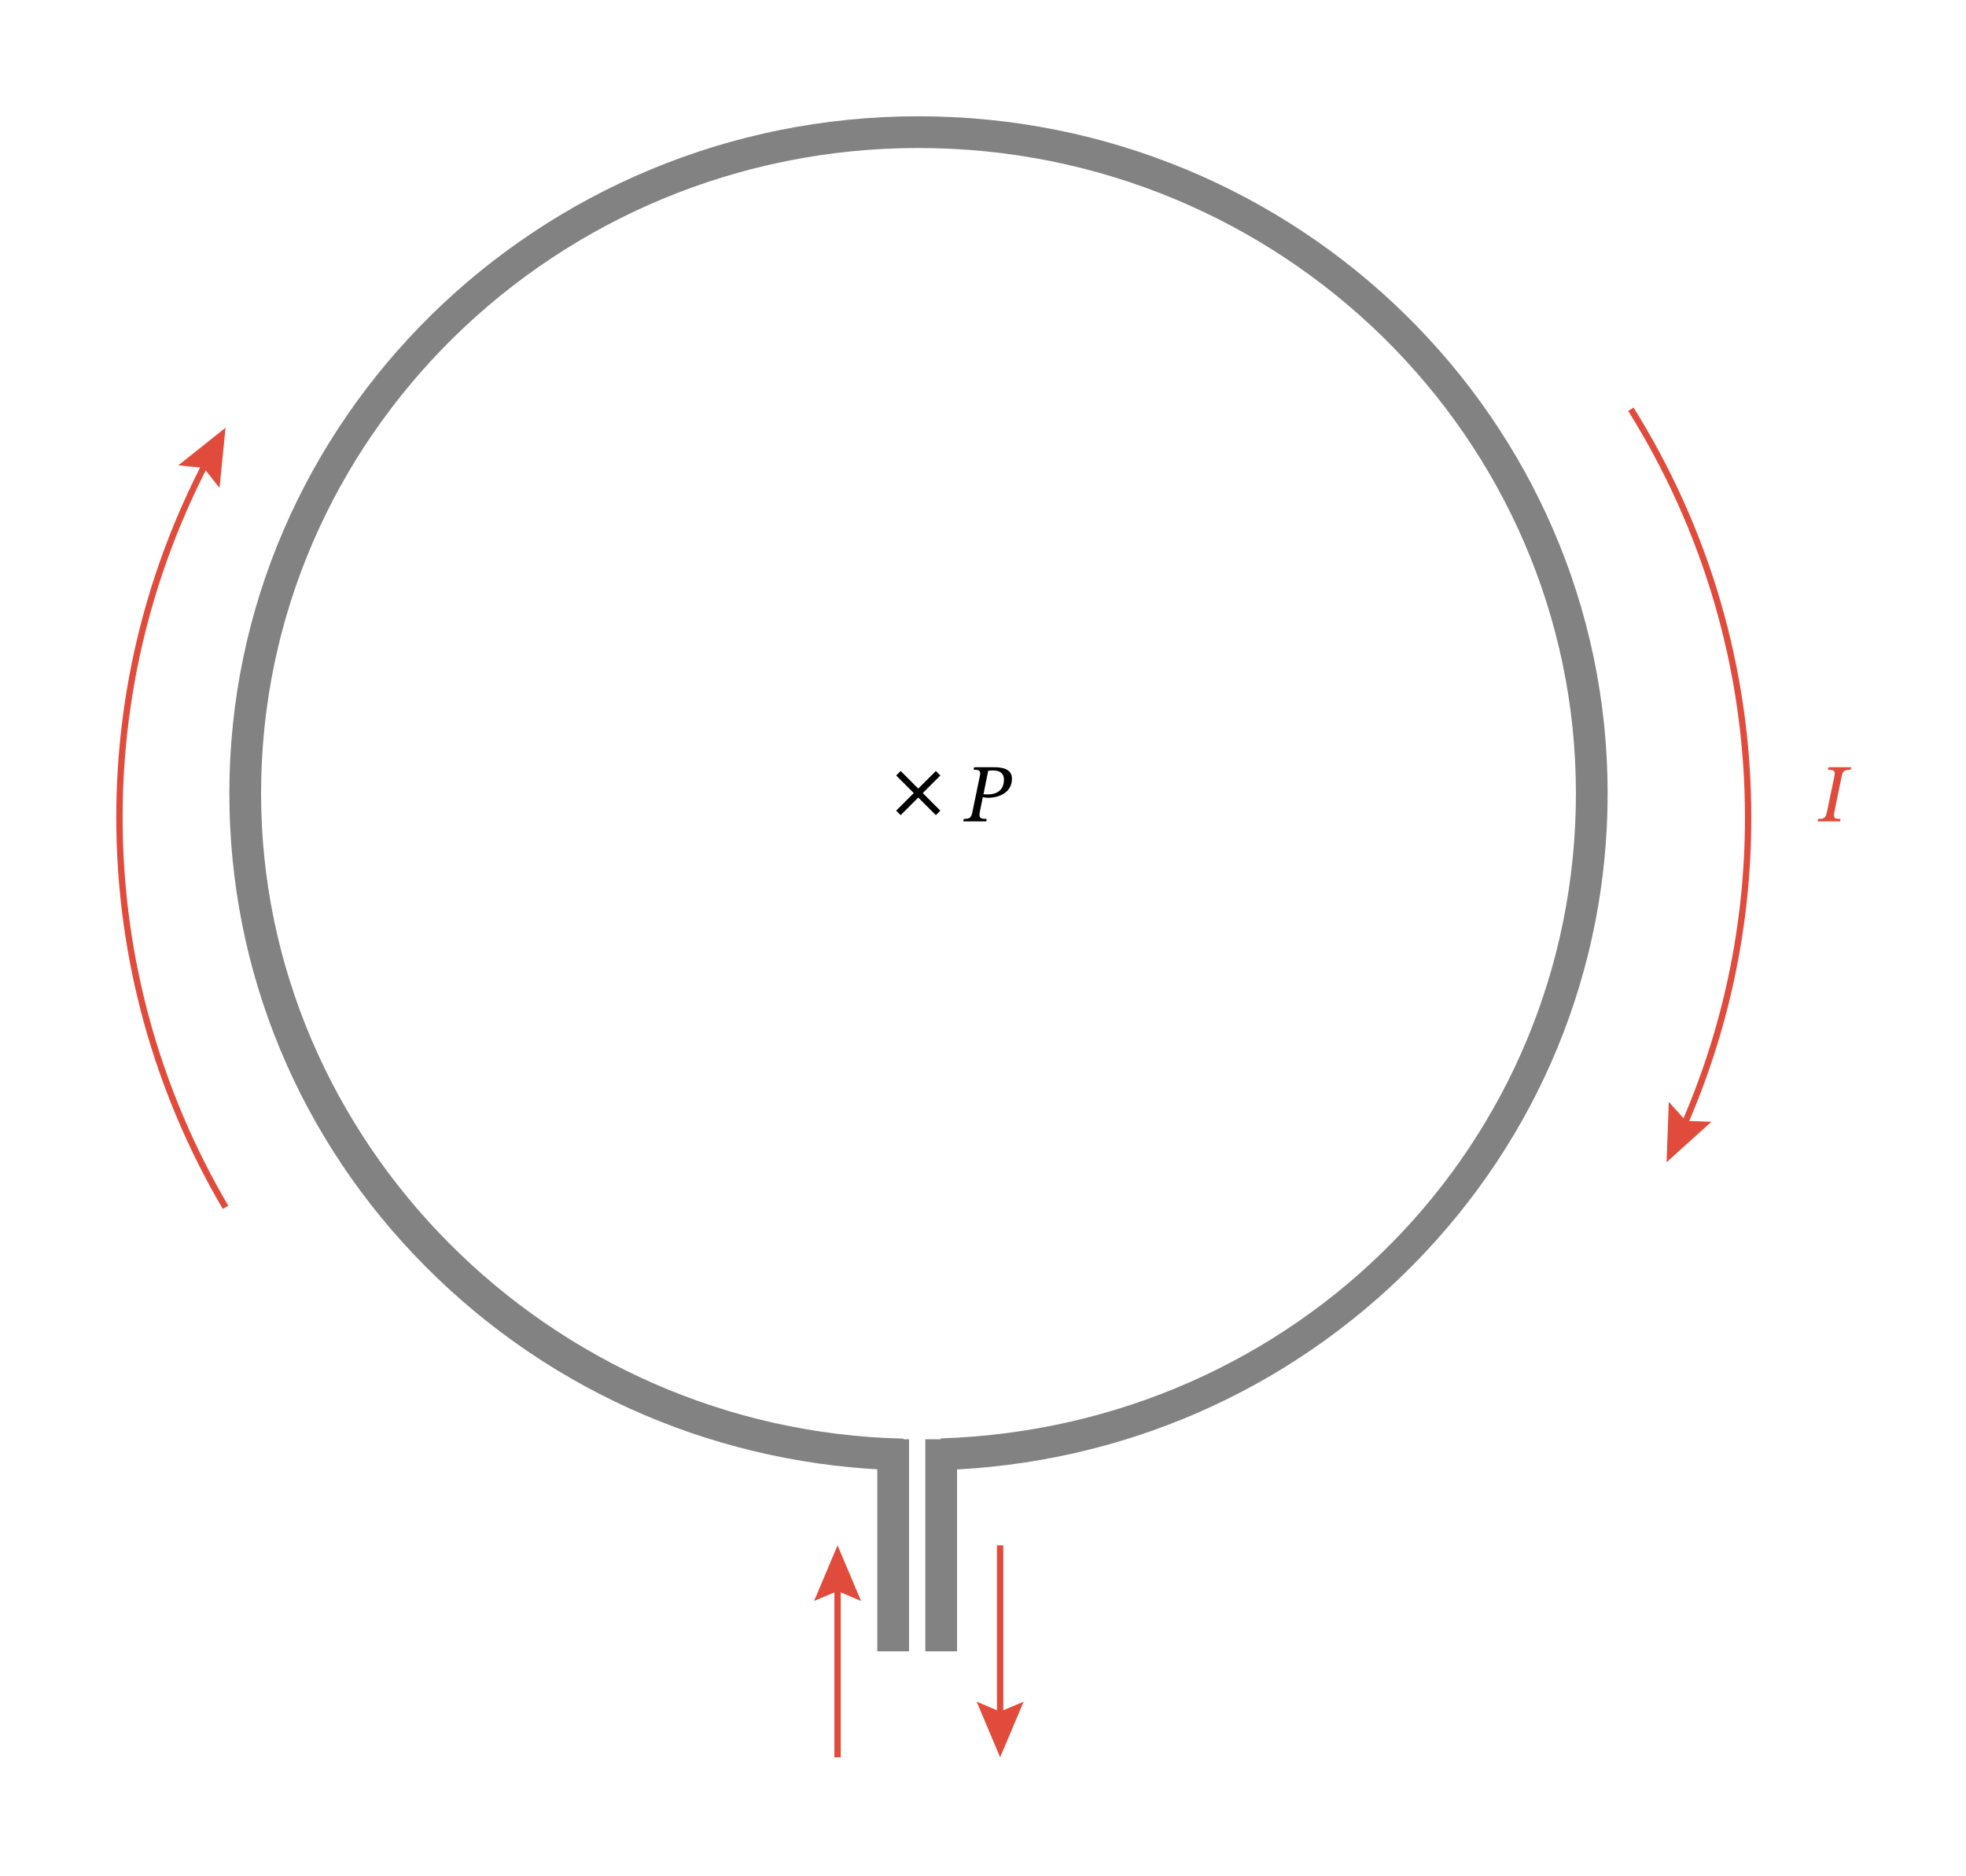 <svg width="354.72" height="338.493" viewBox="0 0 266.04 253.87" class="displayed_equation" xmlns="http://www.w3.org/2000/svg">
  <defs>
    <clipPath id="svg760141061298tikz_00009a">
      <path d="M 31 15.738 L 218 15.738 L 218 200 L 31 200 Z M 31 15.738" />
    </clipPath>
    <clipPath id="svg760141061298tikz_00009b">
      <path d="M 15.734 50 L 43 50 L 43 176 L 15.734 176 Z M 15.734 50" />
    </clipPath>
    <clipPath id="svg760141061298tikz_00009c">
      <path d="M 208 43 L 237.273 43 L 237.273 165 L 208 165 Z M 208 43" />
    </clipPath>
    <clipPath id="svg760141061298tikz_00009d">
      <path d="M 112 213 L 114 213 L 114 238.133 L 112 238.133 Z M 112 213" />
    </clipPath>
  </defs>
  <g clip-path="url(#svg760141061298tikz_00009a)">
    <path d="M 122.164 199.004 C 97.711 198.469 74.805 188.699 57.668 171.508 C 40.492 154.281 31.035 131.504 31.035 107.383 C 31.035 56.852 72.871 15.738 124.289 15.738 C 175.715 15.738 217.547 56.852 217.547 107.383 C 217.547 131.328 208.203 153.988 191.242 171.176 C 174.332 188.312 151.672 198.188 127.43 198.977 L 127.293 194.684 C 175.496 193.117 213.254 154.77 213.254 107.383 C 213.254 59.219 173.348 20.031 124.289 20.031 C 75.234 20.031 35.328 59.219 35.328 107.383 C 35.328 154.48 74.328 193.656 122.258 194.711 Z M 122.164 199.004" fill="#828283" />
  </g>
  <g clip-path="url(#svg760141061298tikz_00009b)">
    <path d="M 305.195 904.598 C 213.828 1060.223 161.641 1240.302 161.641 1432.177 C 161.641 1605.927 204.414 1769.989 280.312 1914.989" transform="matrix(.1 0 0 -.1 0 253.87)" fill="none" stroke-width="8.587" stroke="#e14b3b" stroke-miterlimit="10" />
  </g>
  <path d="M 29.707 66.031 L 27.559 63.324 L 24.121 62.988 L 30.52 57.891 Z M 29.707 66.031" fill="#e14b3b" />
  <g clip-path="url(#svg760141061298tikz_00009c)">
    <path d="M 2206.914 1984.794 C 2307.578 1823.544 2365.586 1634.442 2365.586 1432.177 C 2365.586 1282.958 2334.023 1140.927 2277.031 1011.942" transform="matrix(.1 0 0 -.1 0 253.87)" fill="none" stroke-width="8.587" stroke="#e14b3b" stroke-miterlimit="10" />
  </g>
  <path d="M 225.824 149.137 L 228.137 151.707 L 231.59 151.828 L 225.52 157.312 Z M 225.824 149.137" fill="#e14b3b" />
  <path d="M 125.215 223.5 L 129.508 223.5 L 129.508 194.801 L 125.215 194.801 Z M 125.215 223.5" fill="#828283" />
  <path d="M 1353.398 211.473 L 1353.398 447.177" transform="matrix(.1 0 0 -.1 0 253.87)" fill="none" stroke-width="8.587" stroke="#e14b3b" stroke-miterlimit="10" />
  <path d="M 138.52 230.312 L 135.34 231.66 L 132.16 230.312 L 135.34 237.848 Z M 138.52 230.312" fill="#e14b3b" />
  <g clip-path="url(#svg760141061298tikz_00009d)">
    <path d="M 1133.398 160.223 L 1133.398 395.927" transform="matrix(.1 0 0 -.1 0 253.87)" fill="none" stroke-width="8.587" stroke="#e14b3b" stroke-miterlimit="10" />
  </g>
  <path d="M 116.52 216.688 L 113.34 215.336 L 110.16 216.688 L 113.34 209.152 Z M 116.52 216.688" fill="#e14b3b" />
  <path d="M 118.715 223.5 L 123.008 223.5 L 123.008 194.801 L 118.715 194.801 Z M 118.715 223.5" fill="#828283" />
  <path d="M1269.453 1438.466L1215.742 1492.138M1215.742 1438.466L1269.453 1492.138" transform="matrix(.1 0 0 -.1 0 253.87)" fill="none" stroke-width="8.587" stroke="#000" stroke-miterlimit="10" />
  <path d="M 131.816 103.84 L 131.75 104.176 C 132.496 104.176 132.73 104.297 132.609 104.957 L 131.617 109.754 C 131.438 110.691 131.27 110.836 130.422 110.836 L 130.355 111.172 L 133.457 111.172 L 133.523 110.836 C 132.621 110.836 132.418 110.711 132.609 109.797 L 132.996 107.891 C 133.145 107.934 133.445 107.98 133.668 107.98 C 135.141 107.98 136.938 107.312 136.938 105.379 C 136.938 104.211 135.898 103.84 134.527 103.84 Z M 133.723 104.32 C 133.969 104.297 134.094 104.273 134.328 104.273 C 135.453 104.273 135.855 104.777 135.855 105.516 C 135.855 106.941 134.906 107.523 133.621 107.523 C 133.367 107.523 133.211 107.5 133.09 107.477 L 133.723 104.32" />
  <path d="M 247.262 109.711 C 247.059 110.691 246.926 110.836 246.023 110.836 L 245.953 111.172 L 249 111.172 L 249.066 110.836 C 248.363 110.836 248.176 110.758 248.176 110.344 C 248.176 110.188 248.207 109.988 248.254 109.754 L 249.168 105.312 C 249.336 104.441 249.445 104.176 250.438 104.176 L 250.508 103.84 L 247.418 103.84 L 247.352 104.176 C 248.363 104.176 248.363 104.441 248.176 105.312 L 247.262 109.711" fill="#e14b3b" />
</svg>